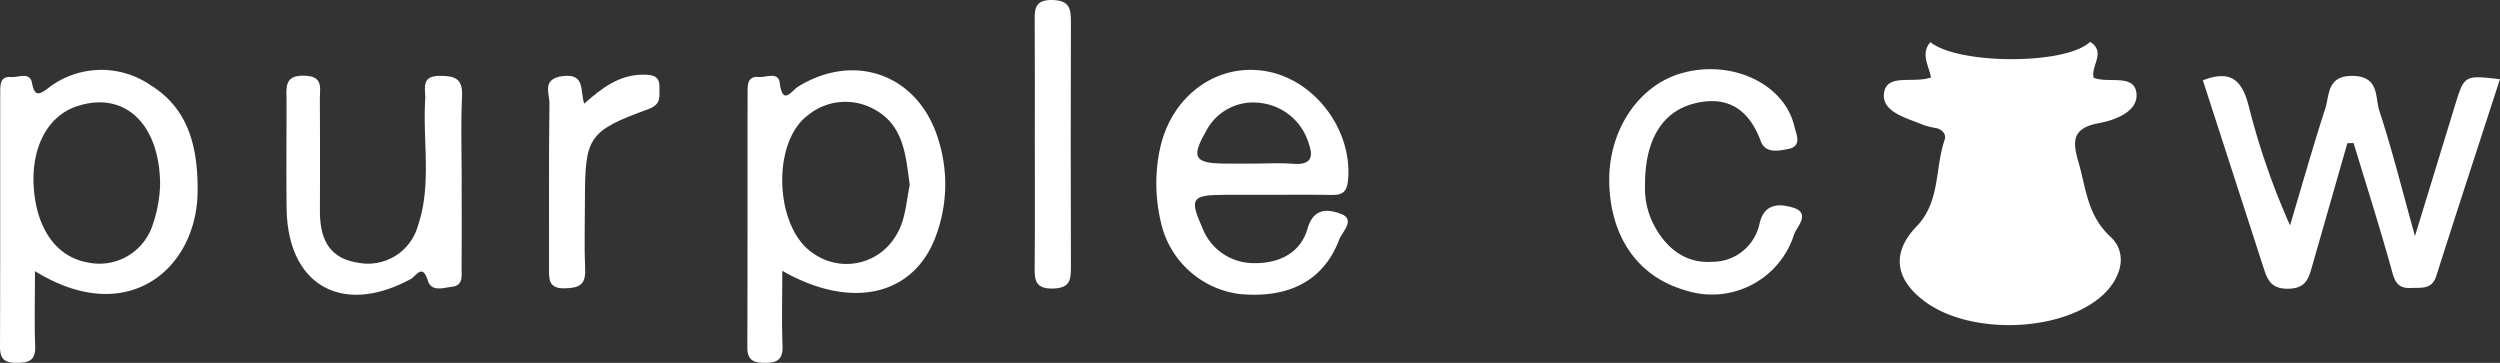 <?xml version="1.0" encoding="UTF-8"?>
<svg xmlns="http://www.w3.org/2000/svg" xmlns:xlink="http://www.w3.org/1999/xlink" width="274.305" height="39.814" viewBox="0 0 274.305 39.814">
  <rect x="0" y="0" width="274.305" height="39.814" fill="#333333" stroke="none"/>
  <defs>
    <clipPath id="clip-path">
      <rect id="Rectangle_5" data-name="Rectangle 5" width="274.305" height="39.814" fill="#fff"></rect>
    </clipPath>
  </defs>
  <g id="Group_1" data-name="Group 1" clip-path="url(#clip-path)">
    <path id="Path_1" data-name="Path 1" d="M307.528,10.615c-.257-1.337-1.155-2.6-.071-3.867,3.151,2.5,14.939,2.492,17.528-.038,1.8,1.146.025,2.676.4,3.949,1.6.639,4.4-.456,4.678,1.638s-2.43,3.028-4.124,3.339c-3.031.555-2.86,2.1-2.225,4.29.829,2.862.963,5.825,3.5,8.17,2.039,1.887,1.159,4.839-1.284,6.785-4.669,3.717-14.13,3.911-18.983.39-3.366-2.443-3.813-5.381-1-8.307,2.616-2.717,2-6.35,3.078-9.493.2-.589-.217-1.09-.836-1.276a11.744,11.744,0,0,1-1.326-.293c-1.84-.8-4.716-1.415-4.5-3.484.241-2.313,3.2-1.094,5.164-1.8" transform="translate(-95.655 -2.123)" fill="#fff"></path>
    <path id="Path_2" data-name="Path 2" d="M369.413,19.568q-1.941,6.775-3.882,13.551c-.379,1.325-.7,2.387-2.607,2.415-1.882.028-2.281-.984-2.708-2.3L353.56,12.669c3.061-1.205,4.3.013,5.007,2.74a80.26,80.26,0,0,0,4.558,13.172c1.273-4.263,2.481-8.547,3.854-12.778.494-1.52.172-3.67,3.039-3.621,2.925.051,2.429,2.367,2.9,3.815,1.4,4.262,2.482,8.628,3.914,13.758,1.633-5.332,3.013-9.851,4.4-14.368,1.014-3.292,1.02-3.29,4.922-2.843-2.342,7.22-4.692,14.387-6.979,21.574-.484,1.524-1.617,1.277-2.736,1.333-1.209.06-1.725-.377-2.071-1.636-1.319-4.784-2.832-9.515-4.271-14.266l-.69.018" transform="translate(-111.856 -3.854)" fill="#fff"></path>
    <path id="Path_3" data-name="Path 3" d="M16.605,12.954a9.524,9.524,0,0,0-11.437.355c-.991.718-1.388.738-1.661-.67C3.275,11.4,2,12.072,1.2,12c-1.183-.1-1.169.861-1.176,1.641C.014,22.956.034,32.273,0,41.584c-.007,1.313.465,1.777,1.784,1.777,1.34,0,2.14-.219,2.078-1.832-.1-2.6-.027-5.2-.027-8.231,10.207,6.317,17.815-.308,17.85-8.8.021-4.594-.868-8.894-5.079-11.547m.048,15.553a6.146,6.146,0,0,1-7.137,3.821c-3.343-.636-5.5-3.678-5.811-8.183-.3-4.389,1.5-7.828,4.662-8.908,5.2-1.771,9.133,1.784,9.2,8.5a14.677,14.677,0,0,1-.916,4.765" transform="translate(0 -3.55)" fill="#fff"></path>
    <path id="Path_4" data-name="Path 4" d="M140.835,18.657c-2.242-6.918-9.1-9.379-15.286-5.6-.773.472-1.709,2.188-2.051-.41-.164-1.244-1.511-.554-2.324-.629-1.169-.109-1.2.82-1.2,1.62-.014,9.338.007,18.67-.027,28-.007,1.354.547,1.73,1.825,1.743,1.395.027,2.1-.308,2.037-1.88-.1-2.584-.027-5.182-.027-8.217,7.547,4.314,14.315,2.741,16.769-3.6a16.213,16.213,0,0,0,.28-11.027M136.1,29.663a6.285,6.285,0,0,1-8.962,1.675c-4.191-2.789-4.573-12.148-.533-15.129a6.486,6.486,0,0,1,7.048-.759c3.486,1.736,3.657,5.141,4.115,8.4-.417,1.983-.451,4.047-1.668,5.811" transform="translate(-37.948 -3.571)" fill="#fff"></path>
    <path id="Path_5" data-name="Path 5" d="M192.727,24.93c1.818-.014,3.637,0,5.455-.007,2.16,0,4.321-.021,6.474.014,1.128.014,1.812-.089,1.962-1.579.547-5.544-3.7-11.212-9.222-12.032-5.332-.8-10.125,2.823-11.382,8.429a18.311,18.311,0,0,0,.055,8.081,10.165,10.165,0,0,0,8.634,7.971c5.449.52,9.277-1.483,10.965-6.009.3-.793,1.853-2.181.13-2.8-1.265-.458-2.926-.759-3.623,1.648-.745,2.6-3.028,3.808-5.831,3.774a6.024,6.024,0,0,1-5.749-3.992c-1.354-3.015-1.08-3.473,2.133-3.493m-1.7-6.959a5.81,5.81,0,0,1,5.913-3.138,6.279,6.279,0,0,1,5.387,4.512c.567,1.572.082,2.3-1.689,2.174-1.463-.116-2.94-.027-4.4-.027-1.019,0-2.037.007-3.049,0-3.418-.014-3.808-.649-2.16-3.521" transform="translate(-58.714 -3.549)" fill="#fff"></path>
    <path id="Path_6" data-name="Path 6" d="M65.2,23.935c0,3.069.016,6.14-.011,9.209-.008.863.239,2.027-1.042,2.162-.917.1-2.268.623-2.67-.7-.578-1.9-1.289-.46-1.841-.16-7.524,4.093-13.533.718-13.643-7.719-.051-3.979,0-7.958-.012-11.938,0-1.375-.257-2.7,1.966-2.639,2.088.053,1.687,1.348,1.693,2.525q.029,6.139.005,12.279c-.007,2.9.855,5.178,4.107,5.7a5.688,5.688,0,0,0,6.647-4.04c1.536-4.527.515-9.247.8-13.872.068-1.116-.543-2.586,1.616-2.576,1.654.008,2.51.3,2.425,2.223-.139,3.177-.038,6.365-.038,9.548" transform="translate(-14.544 -3.843)" fill="#fff"></path>
    <path id="Path_7" data-name="Path 7" d="M262.209,23.749a8.768,8.768,0,0,0,1.233,4.922c1.389,2.333,3.426,3.759,6.127,3.567a5.273,5.273,0,0,0,5.2-4.171c.5-2.248,2.157-2.223,3.631-1.788,2.086.617.425,2.149.162,2.96a9.449,9.449,0,0,1-11.981,6.112c-5.165-1.493-8.208-5.862-8.3-11.908-.081-5.592,3.165-10.5,7.858-11.873,5.491-1.609,11.365,1.1,12.458,5.822.193.835.9,2.18-.707,2.475-1.05.193-2.475.515-2.99-.876-1.316-3.557-3.733-5.073-7.41-4.089-3.455.924-5.287,4.053-5.283,8.844" transform="translate(-81.712 -3.514)" fill="#fff"></path>
    <path id="Path_8" data-name="Path 8" d="M166.076,15.521c0-4.311.016-8.623-.01-12.934-.008-1.421-.148-2.661,2.006-2.584,1.822.064,1.97.971,1.965,2.376q-.039,13.445,0,26.889c0,1.364-.043,2.328-1.915,2.39-2.1.069-2.075-1.042-2.061-2.523.043-4.538.016-9.077.016-13.615" transform="translate(-52.535 0)" fill="#fff"></path>
    <path id="Path_9" data-name="Path 9" d="M91.925,15.168c1.979-1.755,3.873-3.175,6.425-3.182,1.016,0,1.877.081,1.831,1.375-.034.95.276,1.856-1.187,2.393-6.646,2.435-6.983,3.036-6.986,10.092,0,2.5-.085,5.012.025,7.511.076,1.734-.721,2.036-2.244,2.07-1.746.039-1.725-.943-1.721-2.163.019-6.032-.038-12.066.049-18.1.016-1.106-.891-2.767,1.519-3.029s1.83,1.576,2.289,3.031" transform="translate(-27.829 -3.792)" fill="#fff"></path>
  </g>
</svg>

